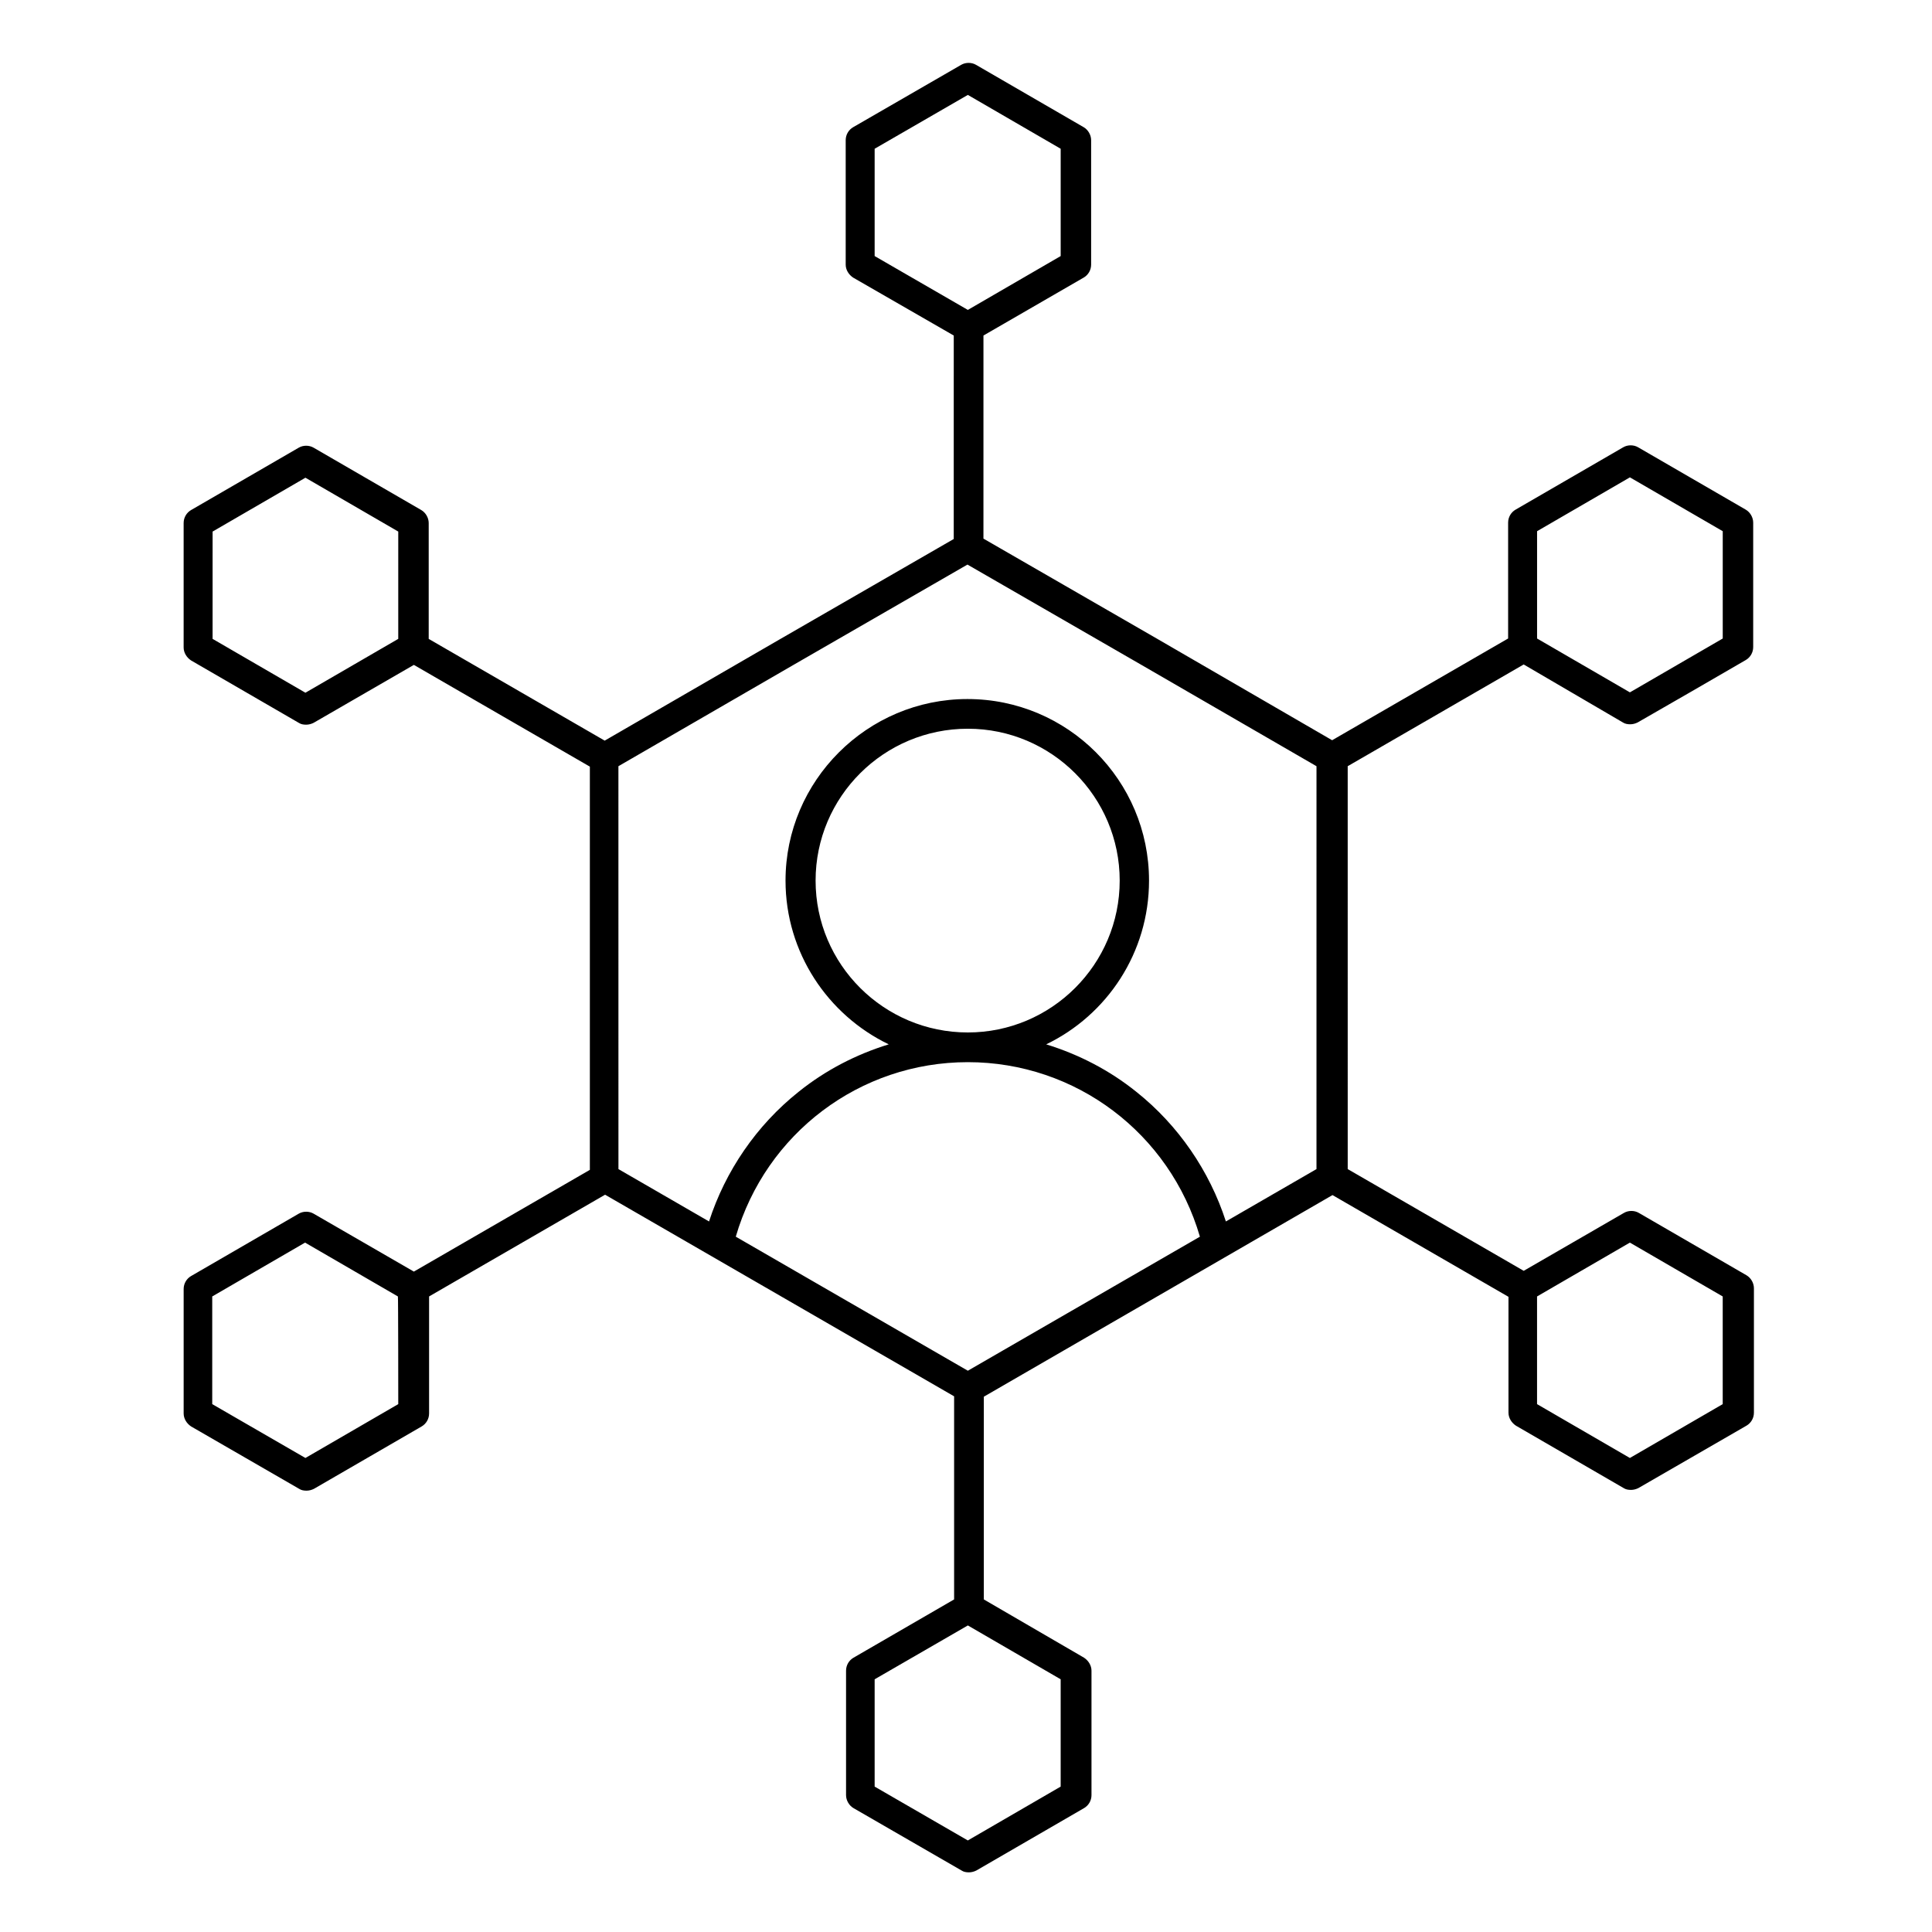 <?xml version="1.0" encoding="UTF-8"?>
<!-- Uploaded to: ICON Repo, www.svgrepo.com, Generator: ICON Repo Mixer Tools -->
<svg fill="#000000" width="800px" height="800px" version="1.1" viewBox="144 144 512 512" xmlns="http://www.w3.org/2000/svg">
 <path d="m574.07 335.45c0.59 0.395 1.277 0.492 1.969 0.492 0.688 0 1.379-0.195 1.969-0.492l14.367-8.266 14.27-8.266c1.18-0.688 1.969-1.969 1.969-3.445v-32.965c0-1.379-0.789-2.754-1.969-3.445l-28.535-16.531c-1.18-0.688-2.754-0.688-3.938 0l-28.535 16.531c-1.18 0.688-1.969 1.969-1.969 3.445v30.699l-46.641 26.961-46.156-26.762-46.25-26.668 0.004-53.824 26.566-15.352c1.18-0.688 1.969-1.969 1.969-3.445v-32.961c0-1.379-0.789-2.754-1.969-3.445l-28.535-16.531c-1.18-0.688-2.754-0.688-3.938 0l-28.633 16.531c-1.18 0.688-1.969 1.969-1.969 3.445v32.965c0 1.379 0.789 2.656 1.969 3.445l26.668 15.352-0.004 53.922-46.25 26.668-46.25 26.766-46.641-26.961v-30.699c0-1.379-0.789-2.754-1.969-3.445l-28.535-16.531c-1.18-0.688-2.754-0.688-3.938 0l-28.535 16.531c-1.18 0.688-1.969 1.969-1.969 3.445v32.965c0 1.379 0.789 2.656 1.969 3.445l28.539 16.531c0.59 0.395 1.277 0.492 1.969 0.492 0.688 0 1.379-0.195 1.969-0.492l26.566-15.352 46.641 26.961v106.86l-46.641 26.961-26.566-15.352c-1.18-0.688-2.754-0.688-3.938 0l-28.535 16.531c-1.18 0.688-1.969 1.969-1.969 3.445v32.965c0 1.379 0.789 2.656 1.969 3.445l28.633 16.531c0.59 0.395 1.277 0.492 1.969 0.492 0.688 0 1.379-0.195 1.969-0.492l28.535-16.531c1.18-0.688 1.969-1.969 1.969-3.445v-31.004l46.641-26.961 92.496 53.43v53.824l-26.668 15.449c-1.18 0.688-1.969 1.969-1.969 3.445v32.965c0 1.379 0.789 2.754 1.969 3.445l28.633 16.531c0.59 0.395 1.277 0.492 1.969 0.492 0.688 0 1.379-0.195 1.969-0.492l28.535-16.531c1.18-0.688 1.969-1.969 1.969-3.445v-32.965c0-1.379-0.789-2.656-1.969-3.445l-26.566-15.449 0.004-53.723 92.398-53.43 46.641 26.961v30.699c0 1.379 0.789 2.656 1.969 3.445l28.535 16.531c0.59 0.395 1.277 0.492 1.969 0.492 0.688 0 1.379-0.195 1.969-0.492l28.633-16.531c1.18-0.688 1.969-1.969 1.969-3.445v-32.965c0-1.379-0.789-2.754-1.969-3.445l-28.535-16.531c-1.18-0.688-2.754-0.688-3.938 0l-26.566 15.352-46.641-26.961-0.004-106.77 46.641-26.961zm-22.73-50.676 24.602-14.27 24.602 14.27v28.438l-24.602 14.27-24.602-14.27zm-301.8 28.535-24.602 14.27-24.602-14.27 0.004-28.438 24.602-14.27 24.602 14.27c-0.004-0.098-0.004 28.438-0.004 28.438zm0 202.8-24.602 14.27-24.695-14.27v-28.535l24.602-14.27 24.602 14.27c0.094 0 0.094 28.535 0.094 28.535zm126.25-304.25v-28.438l24.699-14.27 24.602 14.27v28.438l-24.602 14.27zm49.297 377.17v28.438l-24.602 14.27-24.695-14.27v-28.438l24.699-14.27zm-24.598-81.773-61.5-35.523c7.969-27.355 32.867-46.25 61.5-46.25 28.633 0 53.531 18.895 61.5 46.25zm-40.348-129.89c0-22.238 18.105-40.246 40.344-40.246s40.246 18.105 40.246 40.246c0 22.238-18.105 40.246-40.246 40.246-22.234 0-40.344-18.008-40.344-40.246zm132.74 76.457-24.008 13.875c-4.328-13.383-12.594-25.484-23.715-34.34-7.086-5.707-15.254-9.938-23.91-12.594 16.137-7.773 27.258-24.305 27.258-43.395 0-26.566-21.551-48.117-48.117-48.117-26.566 0-48.215 21.648-48.215 48.117 0 19.09 11.219 35.621 27.355 43.395-8.66 2.656-16.828 6.887-23.91 12.594-11.121 8.855-19.387 20.961-23.715 34.34l-24.008-13.875-0.008-106.77 46.25-26.766 46.25-26.668 46.25 26.668 46.25 26.766zm58.453 33.75 24.602-14.27 24.602 14.27v28.535l-24.602 14.27-24.602-14.27z"/>
</svg>
